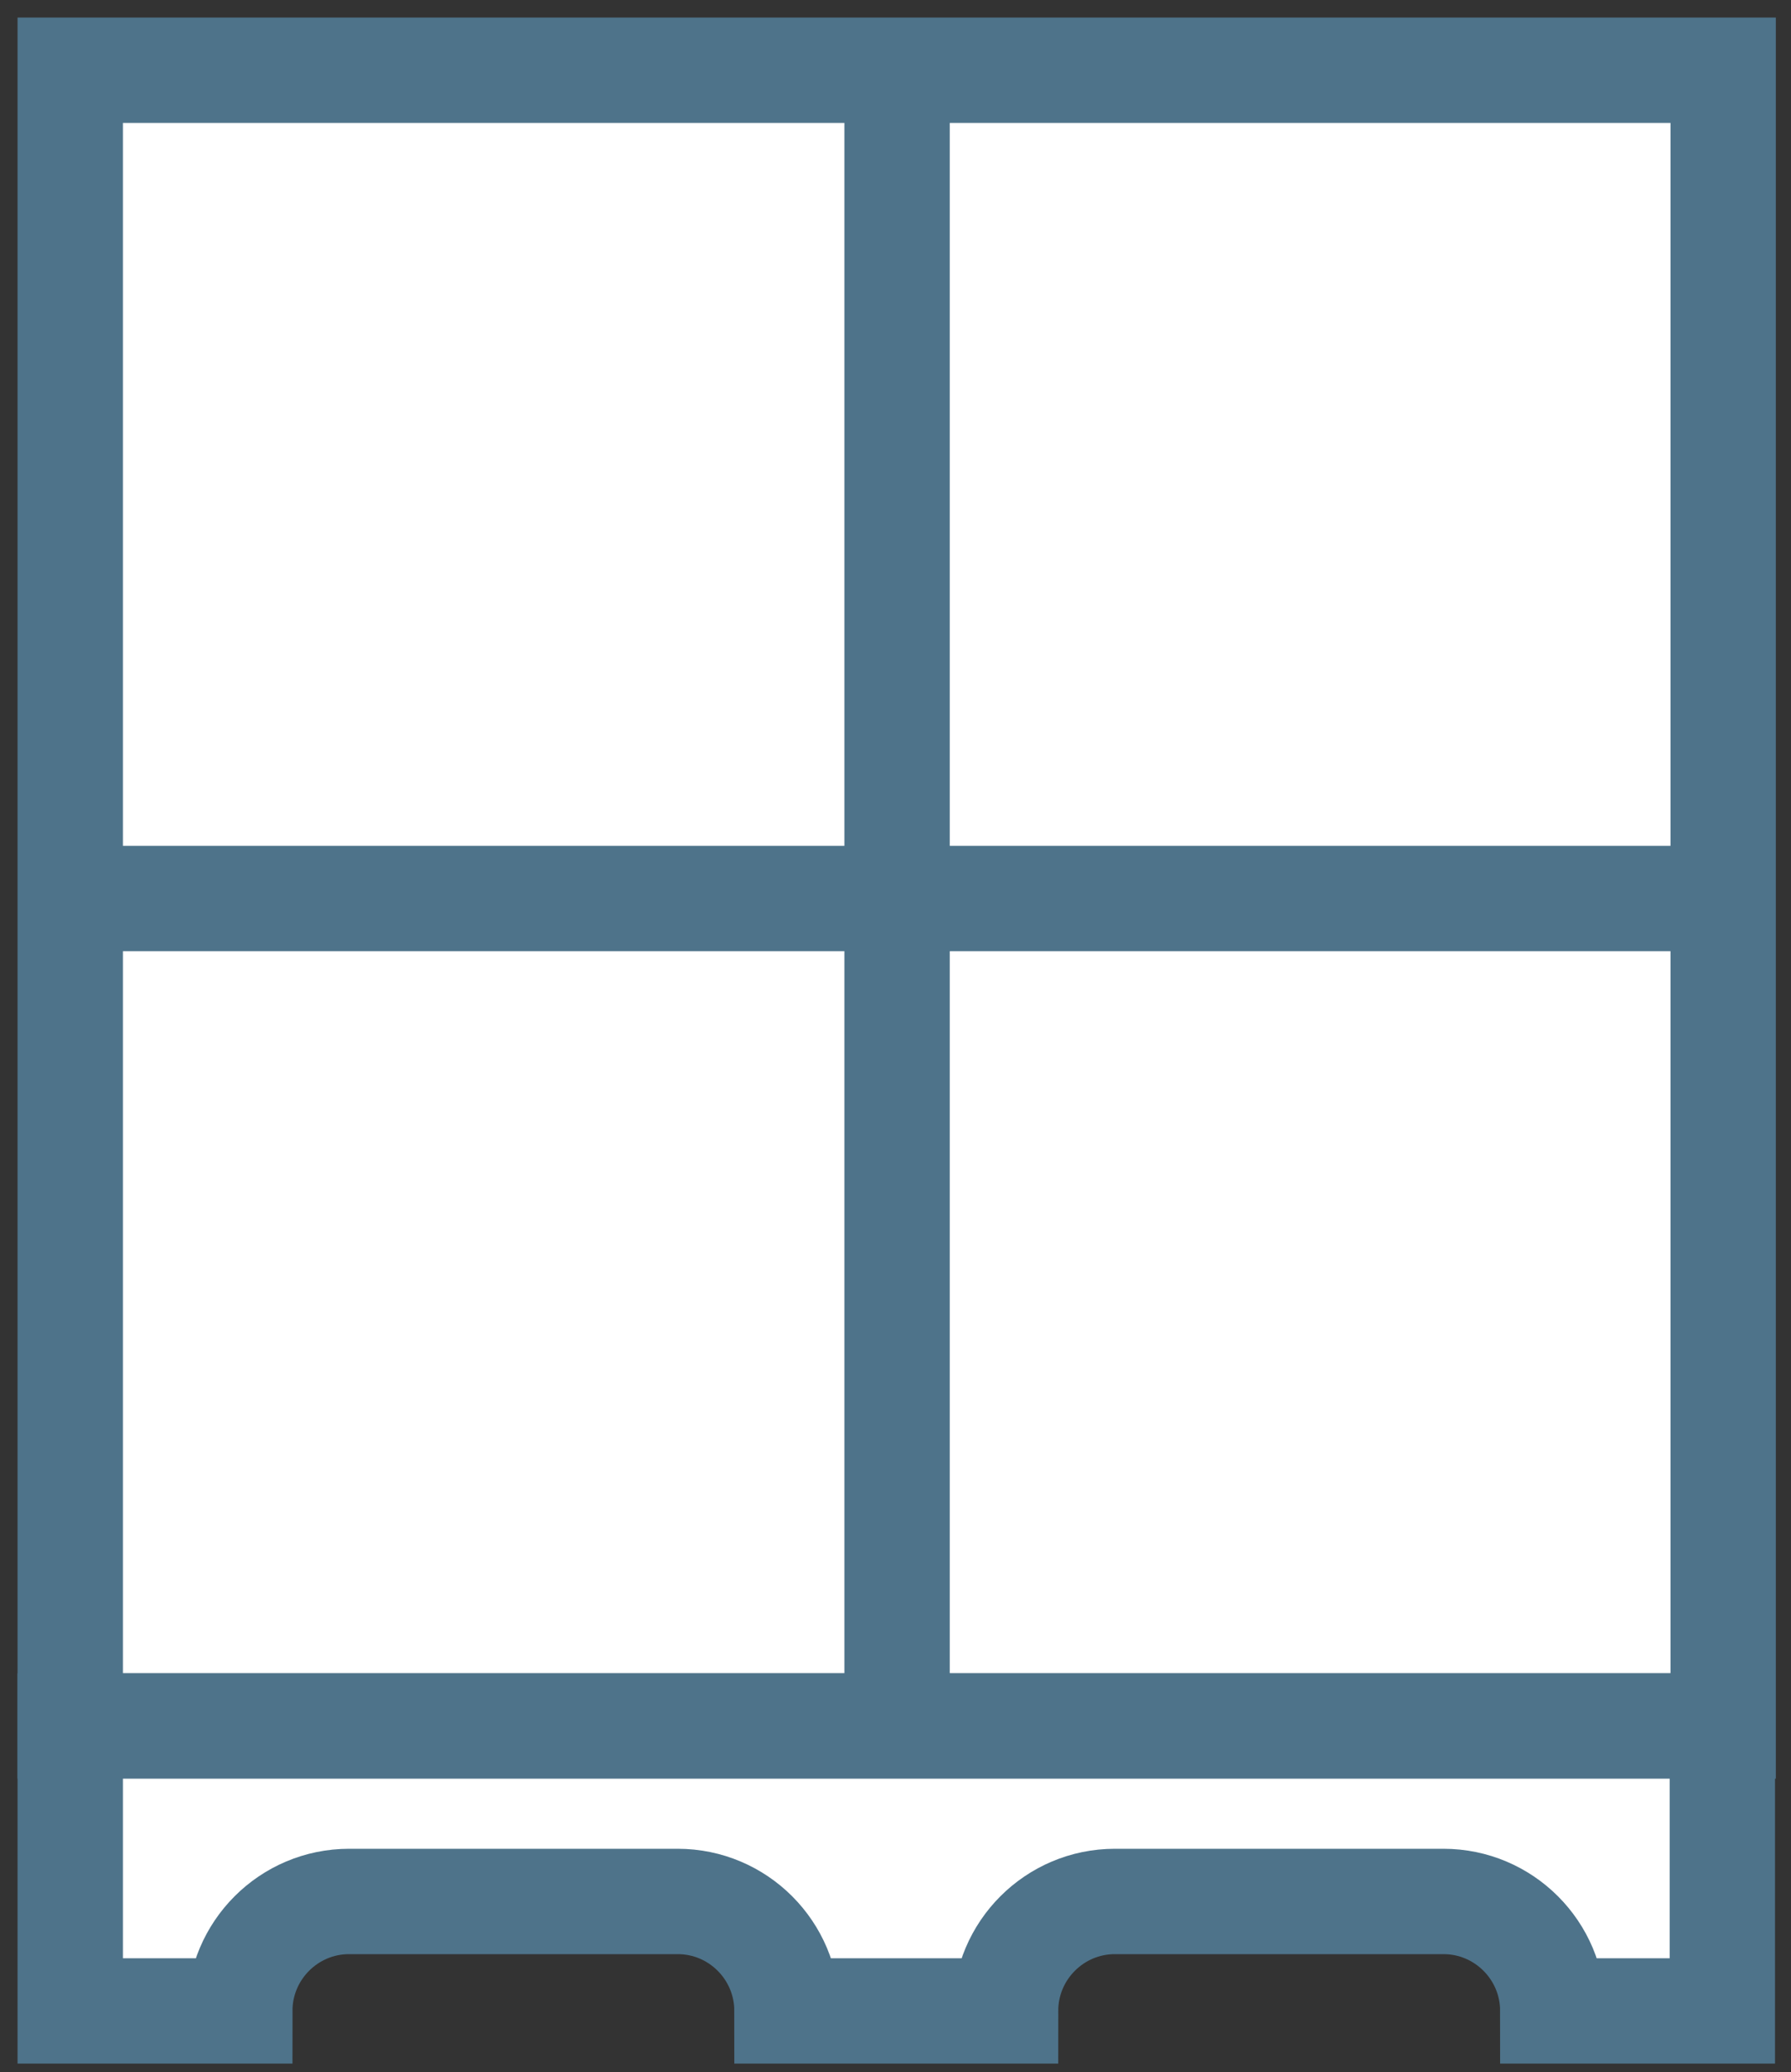 <?xml version="1.0" encoding="UTF-8"?>
<svg xmlns="http://www.w3.org/2000/svg" width="51" height="59" viewBox="0 0 51 59" fill="none">
  <rect x="0" y="0" width="51" height="59" fill="#333333" stroke="none"/>
  <path d="M49.068 2H2V49.145H49.068V2Z" fill="white" stroke="#4E738A" stroke-width="3" stroke-miterlimit="10"></path>
  <path d="M2 49.145V57.258H6.828C6.828 55.539 8.224 54.141 9.94 54.141H19.299C21.015 54.141 22.41 55.539 22.41 57.258H28.634C28.634 55.539 30.03 54.141 31.746 54.141H41.105C42.821 54.141 44.217 55.539 44.217 57.258H49.045V49.145H2Z" fill="white" stroke="#4E738A" stroke-width="3" stroke-miterlimit="10"></path>
  <path d="M25.545 2V49.145" stroke="#4E738A" stroke-width="3" stroke-miterlimit="10"></path>
  <path d="M2 25.584H49.068" stroke="#4E738A" stroke-width="3" stroke-miterlimit="10"></path>
</svg>

